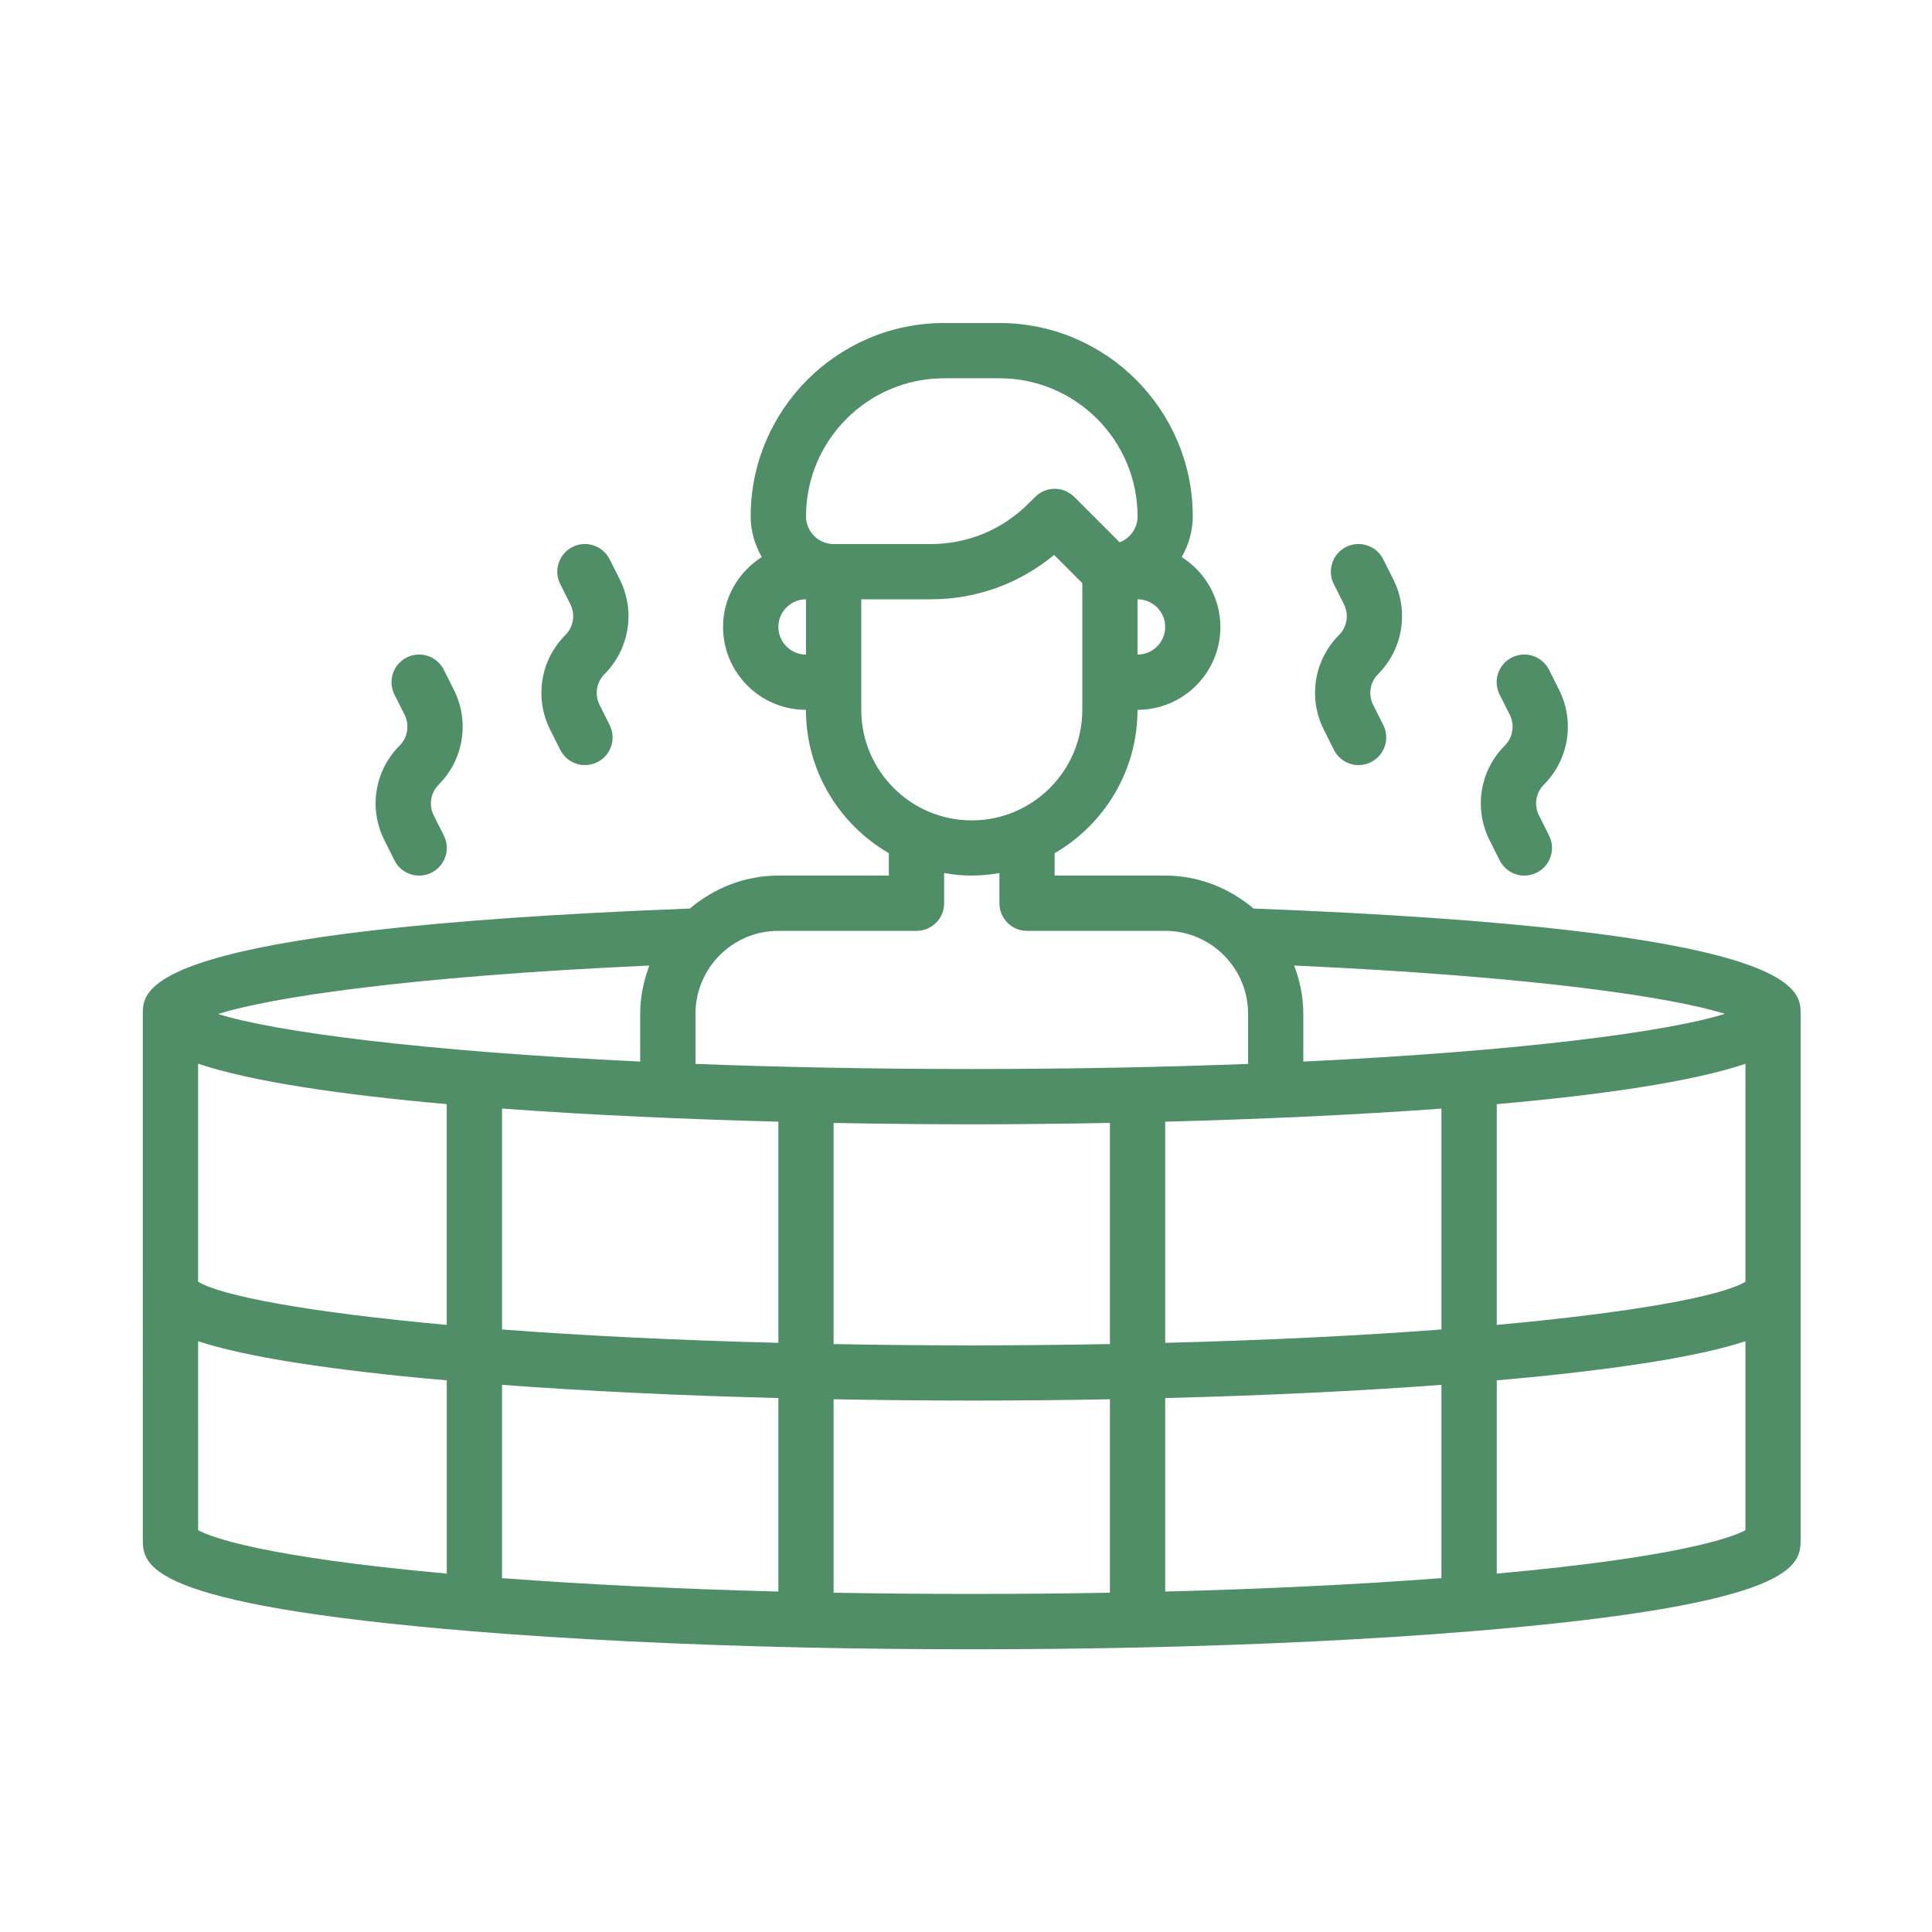 <?xml version="1.0" encoding="utf-8"?>
<!-- Generator: Adobe Illustrator 16.0.0, SVG Export Plug-In . SVG Version: 6.00 Build 0)  -->
<!DOCTYPE svg PUBLIC "-//W3C//DTD SVG 1.1//EN" "http://www.w3.org/Graphics/SVG/1.1/DTD/svg11.dtd">
<svg version="1.1" id="Layer_1" xmlns="http://www.w3.org/2000/svg" xmlns:xlink="http://www.w3.org/1999/xlink" x="0px" y="0px"
	 width="90px" height="90px" viewBox="0 0 90 90" enable-background="new 0 0 90 90" xml:space="preserve">
<path fill="#4F8E67" d="M58.396,42.323c-1.119-0.944-2.545-1.535-4.117-1.535h-5.15v-1.043c2.305-1.338,3.861-3.826,3.861-6.678
	c2.131,0,3.861-1.73,3.861-3.861c0-1.371-0.724-2.569-1.803-3.255c0.319-0.561,0.516-1.202,0.516-1.893
	c0-4.967-4.041-9.011-9.008-9.011h-2.576c-4.968,0-9.011,4.044-9.011,9.011c0,0.69,0.199,1.332,0.518,1.893
	c-1.081,0.686-1.804,1.884-1.804,3.255c0,2.131,1.732,3.861,3.861,3.861c0,2.853,1.557,5.34,3.861,6.678v1.043h-5.148
	c-1.575,0-3,0.591-4.121,1.535c-25.474,0.98-25.483,3.726-25.483,4.901V71.68c0,1.215,0,3.051,15.339,4.311
	c4.522,0.371,9.89,0.635,15.523,0.757c2.501,0.054,5.093,0.082,7.75,0.082c2.659,0,5.25-0.028,7.751-0.082
	c5.633-0.122,11-0.386,15.523-0.757c15.34-1.26,15.34-3.096,15.34-4.311V47.225C83.883,46.051,83.875,43.303,58.396,42.323
	 M9.229,49.551c2.489,0.838,6.696,1.449,11.583,1.883v10.285c-6.482-0.59-10.511-1.354-11.583-2.012V49.551z M29.823,49.452
	c-10.173-0.481-17.035-1.39-19.664-2.216c2.449-0.769,8.771-1.743,20.092-2.258c-0.265,0.704-0.428,1.454-0.428,2.247V49.452z
	 M23.387,51.641c4.162,0.307,8.642,0.5,12.873,0.611v10.303c-4.889-0.125-9.201-0.344-12.873-0.623V51.641z M38.833,52.311
	c2.296,0.043,4.478,0.063,6.435,0.063c1.958,0,4.139-0.021,6.437-0.063v10.301c-2.063,0.035-4.193,0.062-6.437,0.062
	c-2.241,0-4.375-0.024-6.435-0.062V52.311z M54.279,52.252c4.227-0.111,8.709-0.304,12.869-0.609v10.289
	c-3.67,0.279-7.982,0.498-12.869,0.623V52.252L54.279,52.252z M60.713,49.452v-2.228c0-0.793-0.162-1.543-0.426-2.246
	c11.286,0.512,17.602,1.483,20.066,2.25C77.689,48.064,70.848,48.971,60.713,49.452 M69.725,51.436
	c4.889-0.432,9.099-1.043,11.584-1.879v10.15c-1.07,0.657-5.1,1.422-11.584,2.012V51.436z M52.99,30.493v-2.575
	c0.711,0,1.289,0.578,1.289,1.287C54.279,29.915,53.701,30.493,52.99,30.493 M43.982,17.621h2.575c3.549,0,6.435,2.888,6.435,6.436
	c0,0.551-0.347,1.022-0.834,1.206l-2.115-2.115c-0.504-0.504-1.317-0.504-1.821,0l-0.313,0.311
	c-1.215,1.215-2.831,1.885-4.549,1.885h-4.525c-0.709,0-1.287-0.578-1.287-1.287C37.546,20.508,40.434,17.621,43.982,17.621
	 M36.259,29.205c0-0.709,0.578-1.287,1.287-1.287v2.575C36.837,30.493,36.259,29.915,36.259,29.205 M40.121,31.779v-3.861h3.237
	c2.123,0,4.133-0.73,5.746-2.068l1.314,1.315v4.615v1.287c0,2.839-2.311,5.15-5.15,5.15c-2.838,0-5.147-2.311-5.147-5.15V31.779z
	 M42.696,43.363c0.71,0,1.286-0.575,1.286-1.287v-1.405c0.419,0.072,0.847,0.116,1.286,0.116c0.441,0,0.869-0.044,1.289-0.116v1.405
	c0,0.711,0.575,1.287,1.286,1.287h6.437c2.13,0,3.861,1.733,3.861,3.862v2.336c-3.887,0.148-8.17,0.238-12.873,0.238
	c-4.699,0-8.986-0.09-12.87-0.238v-2.336c0-2.127,1.73-3.862,3.861-3.862H42.696z M9.229,62.479c1.75,0.576,4.664,1.127,9.514,1.629
	c0.663,0.068,1.366,0.133,2.07,0.193v9.004c-8.574-0.777-10.982-1.699-11.583-2.021L9.229,62.479L9.229,62.479z M23.387,64.512
	c3.892,0.289,8.242,0.498,12.873,0.615v9.014c-4.621-0.119-9.022-0.334-12.873-0.625V64.512z M38.833,74.195v-9.012
	c2.108,0.037,4.255,0.061,6.435,0.061c2.184,0,4.328-0.021,6.437-0.061v9.012C47.523,74.271,43.014,74.271,38.833,74.195
	 M54.279,65.127c4.629-0.117,8.979-0.326,12.869-0.615v9.004c-3.849,0.291-8.252,0.506-12.869,0.625V65.127L54.279,65.127z
	 M69.725,73.305v-9.004c0.702-0.062,1.405-0.125,2.069-0.193c4.853-0.502,7.767-1.053,9.515-1.629v8.806
	C80.706,71.605,78.3,72.527,69.725,73.305"/>
<path fill="#4F8E67" d="M25.624,33.983l0.474,0.945c0.226,0.453,0.68,0.713,1.153,0.713c0.193,0,0.39-0.043,0.574-0.137
	c0.635-0.318,0.895-1.091,0.575-1.728l-0.472-0.945c-0.238-0.478-0.144-1.052,0.232-1.429c1.161-1.163,1.448-2.931,0.715-4.401
	l-0.476-0.947c-0.318-0.635-1.093-0.895-1.727-0.576c-0.635,0.319-0.893,1.092-0.575,1.727l0.474,0.945
	c0.238,0.479,0.144,1.055-0.232,1.431C25.176,30.743,24.889,32.511,25.624,33.983"/>
<path fill="#4F8E67" d="M17.902,39.131l0.472,0.946c0.227,0.452,0.681,0.712,1.153,0.712c0.193,0,0.39-0.043,0.574-0.137
	c0.636-0.319,0.895-1.091,0.576-1.727l-0.474-0.945c-0.238-0.478-0.144-1.052,0.233-1.429c1.161-1.162,1.448-2.931,0.715-4.401
	l-0.474-0.947c-0.32-0.637-1.093-0.895-1.728-0.576c-0.635,0.319-0.892,1.092-0.575,1.727l0.475,0.945
	c0.238,0.478,0.144,1.054-0.232,1.432C17.453,35.892,17.167,37.66,17.902,39.131"/>
<path fill="#4F8E67" d="M69.387,39.131l0.473,0.946c0.228,0.452,0.681,0.712,1.152,0.712c0.193,0,0.391-0.043,0.574-0.137
	c0.637-0.319,0.895-1.091,0.576-1.727l-0.473-0.945c-0.238-0.478-0.146-1.052,0.231-1.429c1.16-1.162,1.448-2.931,0.715-4.401
	l-0.475-0.947c-0.318-0.637-1.095-0.895-1.728-0.576c-0.637,0.319-0.893,1.092-0.576,1.727l0.476,0.945
	c0.237,0.478,0.146,1.054-0.231,1.432C68.938,35.892,68.65,37.66,69.387,39.131"/>
<path fill="#4F8E67" d="M61.664,33.983l0.473,0.945c0.227,0.453,0.68,0.713,1.152,0.713c0.193,0,0.391-0.043,0.574-0.137
	c0.636-0.318,0.895-1.091,0.576-1.728l-0.474-0.945c-0.237-0.478-0.146-1.052,0.232-1.429c1.159-1.163,1.446-2.931,0.715-4.401
	l-0.476-0.947c-0.317-0.635-1.094-0.895-1.727-0.576c-0.637,0.319-0.895,1.092-0.576,1.727l0.475,0.945
	c0.238,0.479,0.146,1.055-0.232,1.431C61.215,30.743,60.93,32.511,61.664,33.983"/>
</svg>
